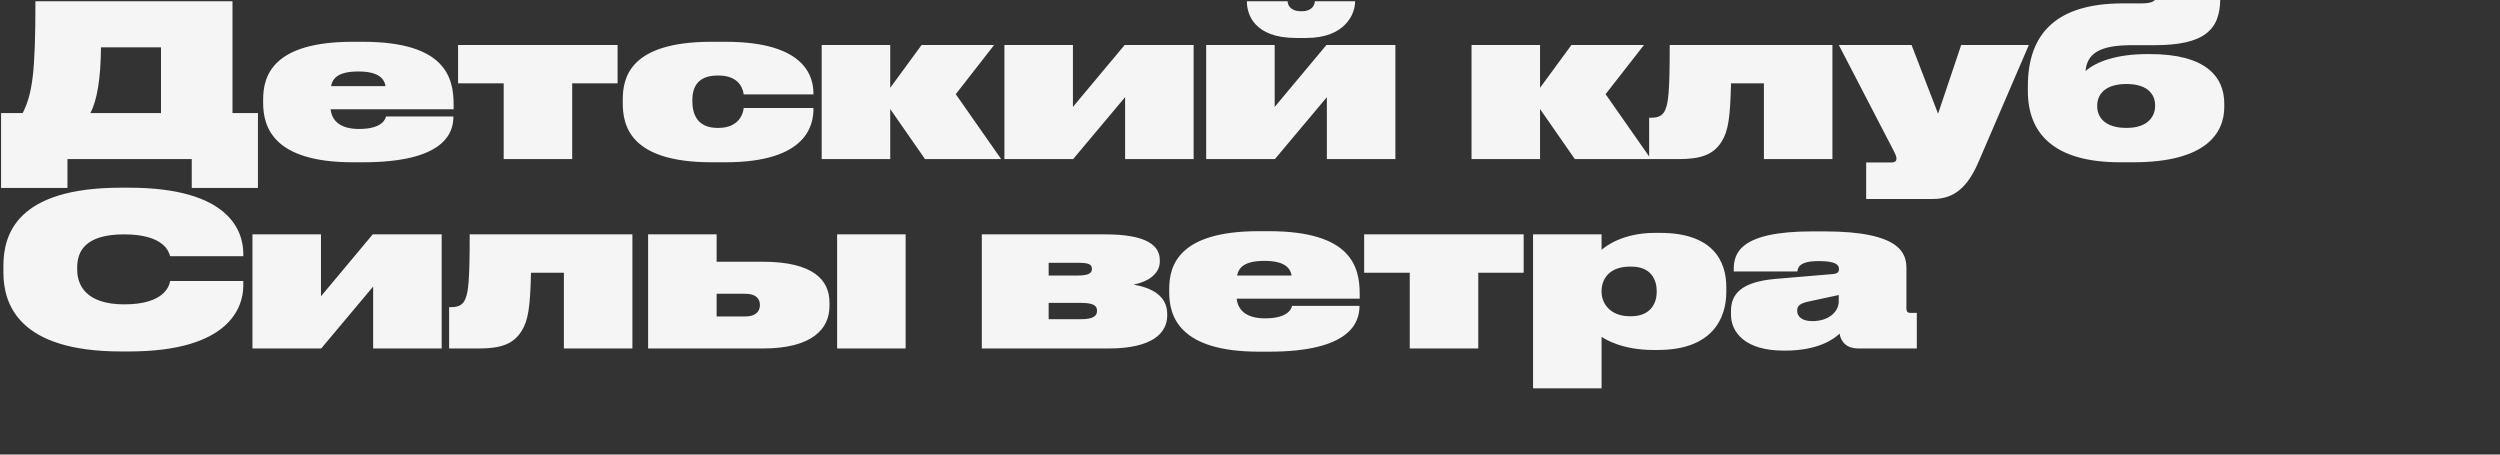 <?xml version="1.0" encoding="UTF-8"?> <svg xmlns="http://www.w3.org/2000/svg" width="660" height="120" viewBox="0 0 660 120" fill="none"><rect x="0" y="0" width="660" height="120" fill="#333333" stroke="none"/> <g clip-path="url(#clip0)"> <path d="M5.992 29.848H0.28V49.616H17.808V42H50.624V49.616H68.096V29.848H61.376V0.336H9.352C9.352 19.208 8.568 24.696 5.992 29.848ZM23.856 29.848C25.592 26.6 26.6 20.888 26.656 12.488H42.504V29.848H23.856ZM119.702 30.8V30.744H101.894C101.782 31.36 100.998 34.048 94.782 34.048C89.35 34.048 87.558 31.472 87.278 28.84H119.758V27.664C119.758 20.552 117.686 11.032 95.79 11.032H93.102C71.99 11.032 69.47 20.048 69.47 26.264V27.16C69.47 33.432 72.046 42.84 93.158 42.84H95.846C117.294 42.84 119.702 35.112 119.702 30.8ZM87.39 22.736C87.838 20.552 89.406 18.872 94.614 18.872C99.598 18.872 101.39 20.496 101.782 22.736H87.39ZM132.972 42H151.06V22.008H163.044V11.872H120.932V22.008H132.972V42ZM214.752 28.672V28.504H196.328C196.272 29.568 195.376 33.768 189.664 33.768H189.44C183.896 33.768 182.776 29.904 182.776 26.6V26.432C182.776 23.408 183.896 19.936 189.44 19.936H189.664C195.432 19.936 196.216 23.856 196.328 24.92H214.752V24.752C214.752 20.552 212.96 11.032 191.568 11.032H187.816C166.144 11.032 164.408 20.608 164.408 26.32V27.216C164.408 33.04 166.2 42.84 187.872 42.84H191.512C213.464 42.84 214.752 32.592 214.752 28.672ZM244.202 42H264.306L252.322 24.864L262.458 11.872H243.306L235.018 23.184V11.872H216.93V42H235.018V28.784L244.202 42ZM265.164 42H283.308L297.028 25.648V42H315.116V11.872H296.916L283.252 28.224V11.872H265.164V42ZM318.43 42H336.574L350.294 25.648V42H368.382V11.872H350.182L336.518 28.224V11.872H318.43V42ZM357.742 0.448V0.336H347.102V0.392C347.102 1.064 346.598 2.968 343.63 2.968H343.518C340.438 2.968 339.934 1.064 339.934 0.392V0.336H329.182V0.448C329.182 3.64 330.974 10.024 342.174 10.024H344.862C355.166 10.024 357.742 3.64 357.742 0.448ZM415.757 42H435.861L423.877 24.864L434.013 11.872H414.861L406.573 23.184V11.872H388.485V42H406.573V28.784L415.757 42ZM465.671 42H483.759V11.872H440.807C440.807 24.472 440.415 27.048 439.687 28.84C439.127 30.408 437.895 31.08 436.047 31.08H435.375V42H443.159C448.983 42 452.343 40.88 454.527 37.352C456.263 34.552 456.767 31.136 456.991 22.008H465.671V42ZM522.459 42.448L535.619 11.872H517.755L511.651 30.016L504.651 11.872H485.443L499.499 38.976C500.227 40.376 500.675 41.216 500.675 41.888C500.675 42.448 500.339 42.896 499.331 42.896H492.667V52.528H510.307C515.851 52.528 519.491 49.504 522.459 42.448ZM587.209 28.224V27.384C587.209 20.16 582.225 14.28 567.609 14.28H566.825C558.817 14.28 553.329 16.296 550.585 18.76C550.977 14.112 554.337 11.928 562.737 11.928H568.785C581.777 11.928 586.145 8.008 586.145 -0.392H569.009C569.009 0.056 568.449 0.896 565.369 0.896H560.441C543.361 0.896 535.353 8.4 535.353 22.792V24.024C535.353 35.224 542.241 42.84 559.657 42.84H563.185C582.729 42.84 587.209 34.888 587.209 28.224ZM561.393 33.768C555.401 33.768 553.665 30.688 553.665 28.056V27.832C553.665 25.144 555.513 22.176 561.393 22.176C567.217 22.176 568.953 25.144 568.953 27.776V27.944C568.953 30.576 567.217 33.768 561.393 33.768ZM64.232 75.368V74.192H44.912C44.744 75.144 43.736 80.352 32.816 80.352C22.624 80.352 20.384 75.2 20.384 71.224V70.552C20.384 66.464 22.4 61.872 32.76 61.872C43.456 61.872 44.632 66.632 44.912 67.64H64.232V66.856C64.176 61.088 60.648 49.552 34.048 49.552H31.976C4.48 49.552 0.896 61.816 0.896 70.216V71.896C0.896 80.184 4.76 92.784 31.976 92.784H34.048C60.592 92.784 64.232 81.08 64.232 75.368ZM66.649 92H84.793L98.513 75.648V92H116.601V61.872H98.401L84.737 78.224V61.872H66.649V92ZM148.866 92H166.954V61.872H124.002C124.002 74.472 123.61 77.048 122.882 78.84C122.322 80.408 121.09 81.08 119.242 81.08H118.57V92H126.354C132.178 92 135.538 90.88 137.722 87.352C139.458 84.552 139.962 81.136 140.186 72.008H148.866V92ZM171.102 92H201.342C214.558 92 218.982 86.736 218.982 80.8V79.848C218.982 73.912 214.67 69.096 201.342 69.096H189.19V61.872H171.102V92ZM189.19 83.544V77.552H196.75C199.662 77.552 200.614 78.952 200.614 80.464V80.576C200.614 82.032 199.662 83.544 196.806 83.544H189.19ZM239.086 61.872H220.998V92H239.086V61.872ZM292.635 92C304.171 92 308.147 87.968 308.147 83.264V82.872C308.147 77.888 303.667 75.872 299.243 75.144C302.939 74.416 306.187 72.4 306.187 69.04V68.704C306.187 65.008 303.107 61.872 291.739 61.872H259.203V92H292.635ZM276.843 72.736V69.376H284.515C287.259 69.376 288.267 69.712 288.267 70.944V71.056C288.267 72.176 287.203 72.736 284.515 72.736H276.843ZM276.843 84.272V79.96H285.299C288.547 79.96 289.611 80.632 289.611 81.976V82.088C289.611 83.432 288.603 84.272 285.299 84.272H276.843ZM358.905 80.8V80.744H341.097C340.985 81.36 340.201 84.048 333.985 84.048C328.553 84.048 326.761 81.472 326.481 78.84H358.961V77.664C358.961 70.552 356.889 61.032 334.993 61.032H332.305C311.193 61.032 308.673 70.048 308.673 76.264V77.16C308.673 83.432 311.249 92.84 332.361 92.84H335.049C356.497 92.84 358.905 85.112 358.905 80.8ZM326.593 72.736C327.041 70.552 328.609 68.872 333.817 68.872C338.801 68.872 340.593 70.496 340.985 72.736H326.593ZM372.176 92H390.264V72.008H402.248V61.872H360.136V72.008H372.176V92ZM404.727 61.872V102.528H422.815V88.92C423.879 89.648 428.415 92.392 436.423 92.392H437.711C451.879 92.392 455.743 84.216 455.743 77.104V75.76C455.743 68.984 452.271 61.48 438.271 61.48H436.871C428.471 61.48 423.879 65.008 422.815 65.96V61.872H404.727ZM422.815 76.824C422.815 73.688 424.831 70.384 430.319 70.384H430.599C435.919 70.384 437.375 73.856 437.375 76.88V77.104C437.375 79.848 435.919 83.488 430.599 83.488H430.319C424.887 83.488 422.815 79.904 422.815 77.048V76.824ZM485.653 88.08C486.045 90.488 487.725 92 490.637 92H506.037V82.592H504.301C503.573 82.592 503.293 82.2 503.293 81.472V70.832C503.293 67.024 501.949 61.088 481.621 61.088H478.429C459.053 61.088 457.709 67.024 457.709 71.168V71.672H474.509C474.621 70.832 474.789 68.928 480.053 68.928H480.221C484.757 68.928 485.485 69.992 485.485 71V71.056C485.485 71.728 485.149 72.232 483.973 72.344L468.685 73.632C459.781 74.416 456.981 77.552 456.981 82.088V83.04C456.981 87.8 460.789 92.56 470.869 92.56H471.317C479.941 92.56 484.141 89.536 485.653 88.08ZM485.429 79.568C485.429 82.256 482.853 84.776 478.429 84.776C475.349 84.776 474.453 83.264 474.453 82.032V81.976C474.453 80.632 475.405 80.072 477.365 79.624L485.429 77.888V79.568Z" fill="#F5F5F5"></path> </g> <defs> <clipPath id="clip0"> <rect width="660" height="120" fill="white"></rect> </clipPath> </defs> </svg> 